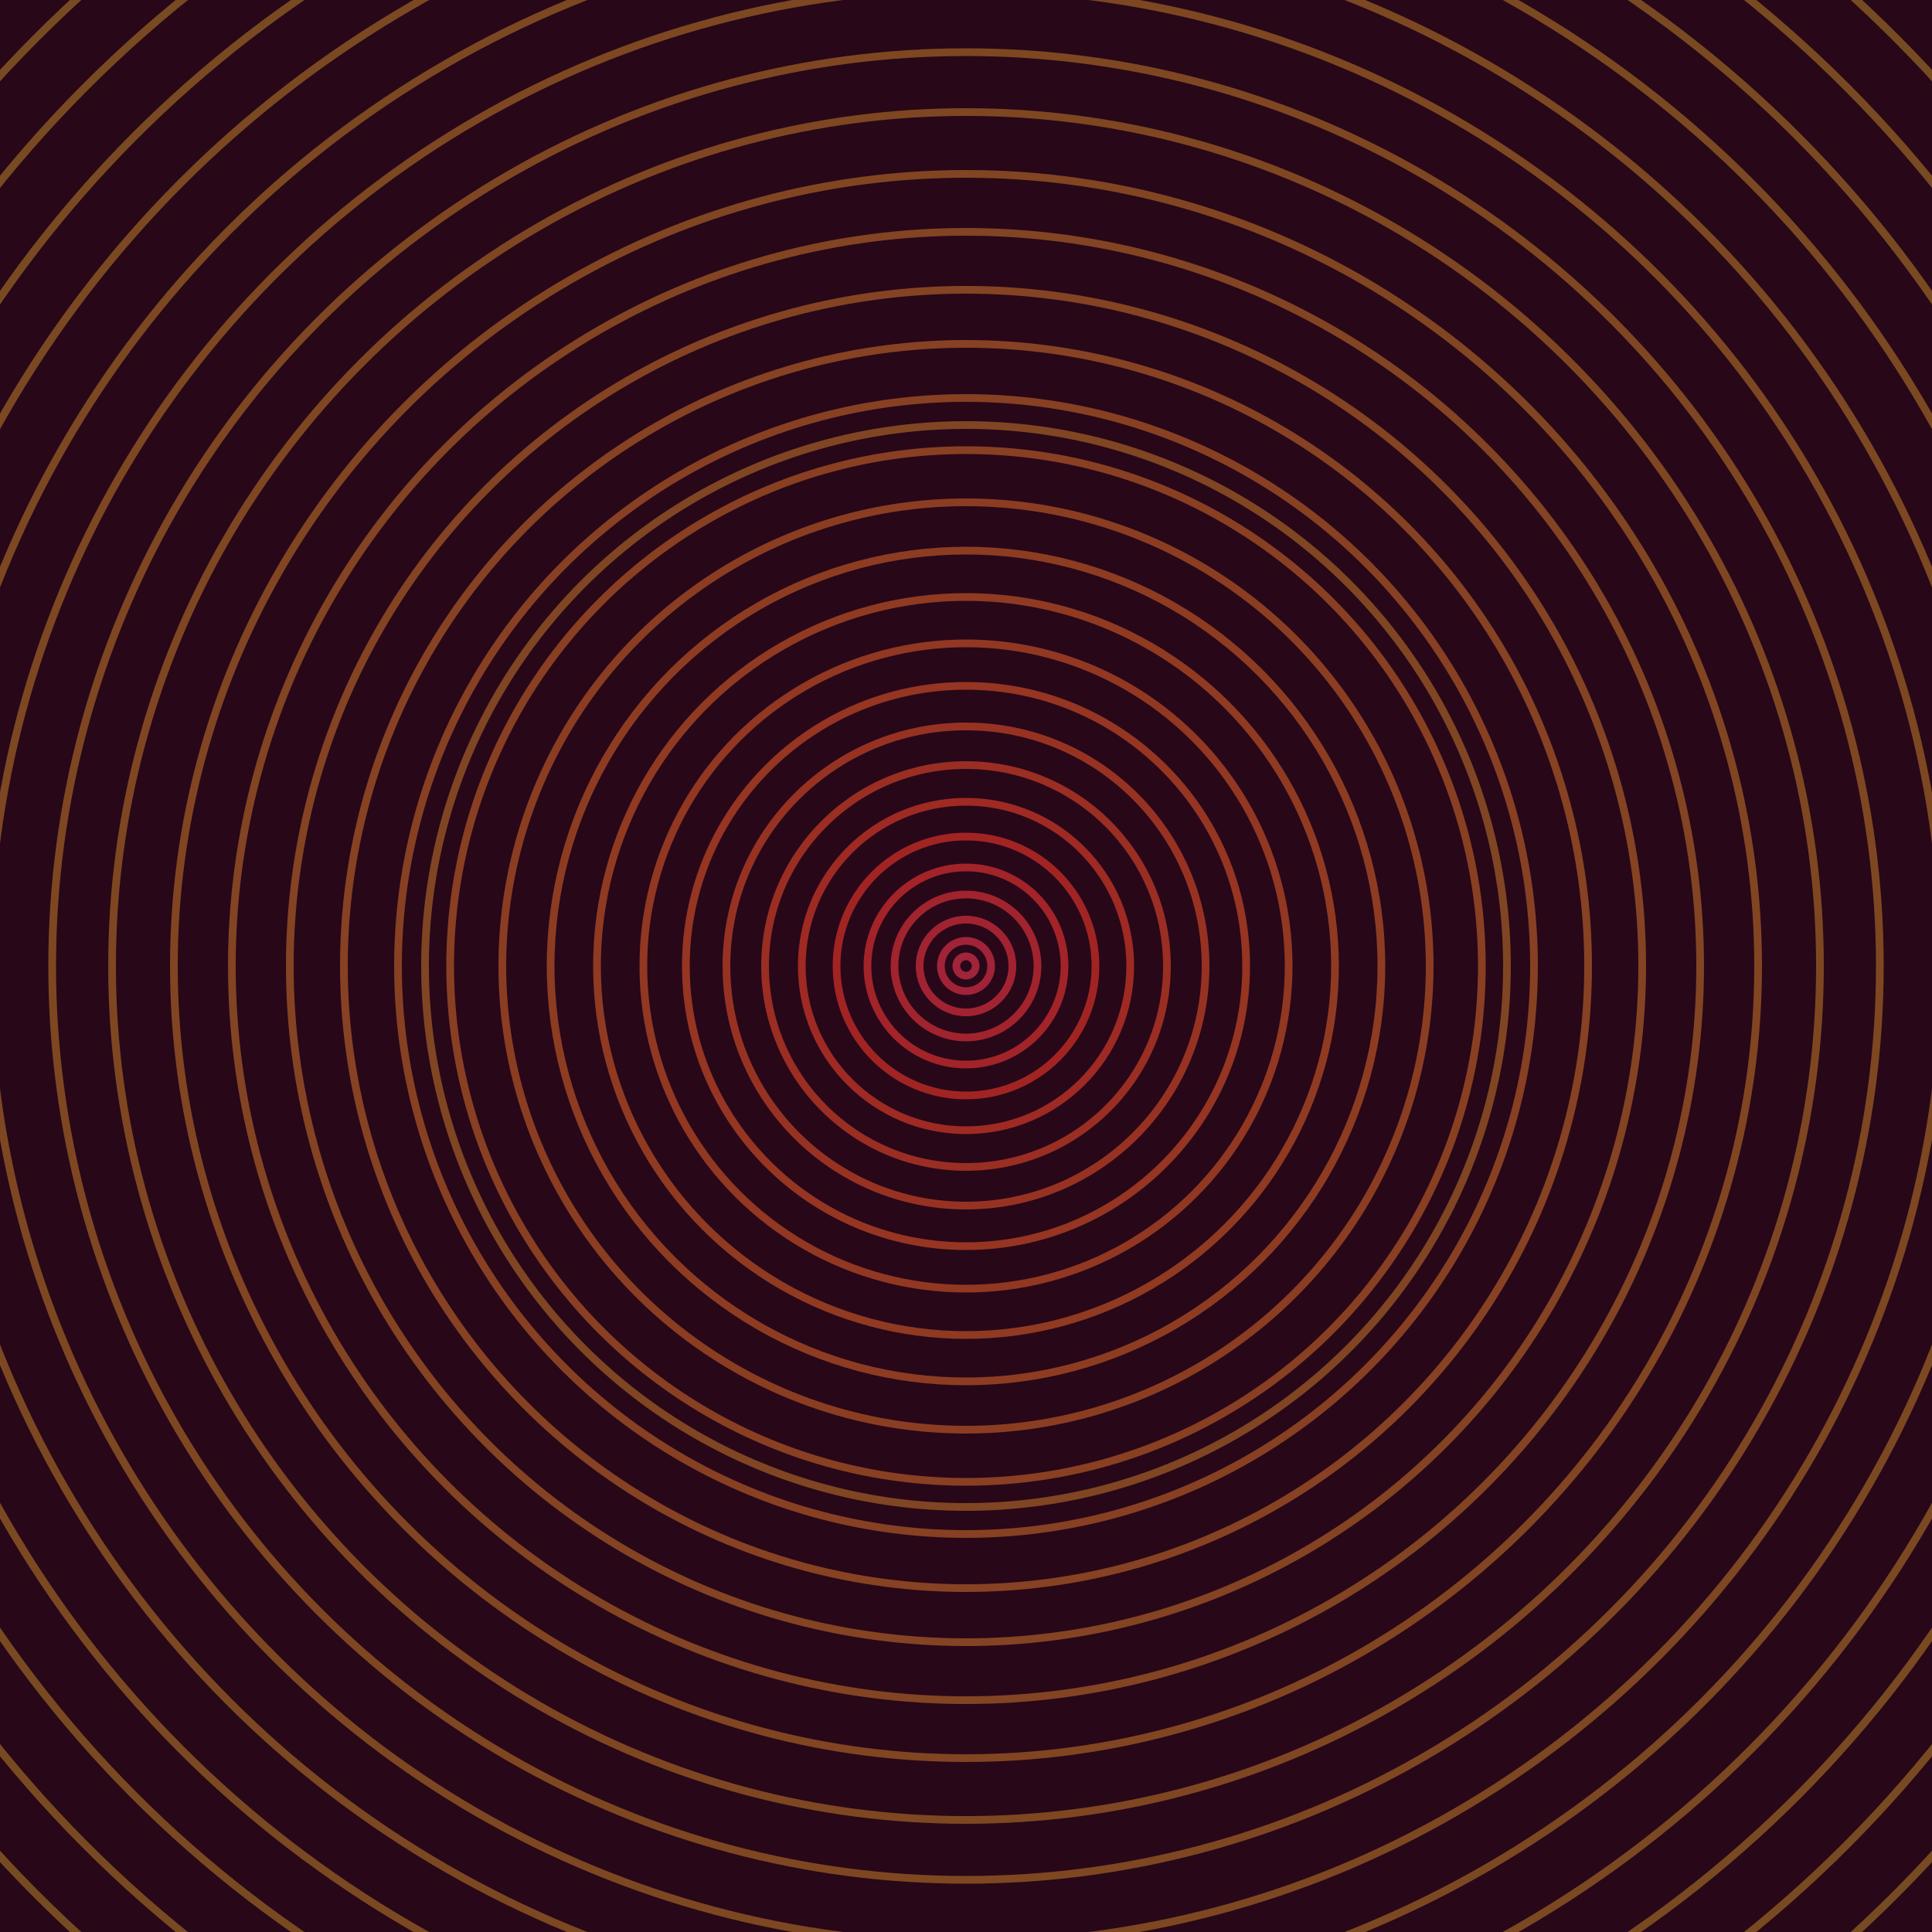 <svg xmlns="http://www.w3.org/2000/svg" xmlns:xlink="http://www.w3.org/1999/xlink" version="1.1" viewBox="-0 -0 1 1" width="500" height="500"><rect x="0" y="0" width="1" height="1" fill="#280718"></rect><rect x="0" y="0" width="1" height="1" fill="#280718"></rect><g><g><circle cx="0.5" cy="0.5" r="0.005" stroke="#a0243a" fill="none" stroke-width="0.004"><animate data-id="a0" attributeName="stroke" begin="indefinate" dur="0.1s" from="#e4a600" to="#a0243a"></animate></circle><circle cx="0.5" cy="0.5" r="0.013" stroke="#a02337" fill="none" stroke-width="0.004"><animate data-id="a1" attributeName="stroke" begin="indefinate" dur="0.1s" from="#e4a600" to="#a0243a"></animate></circle><circle cx="0.5" cy="0.5" r="0.024" stroke="#a12332" fill="none" stroke-width="0.004"><animate data-id="a2" attributeName="stroke" begin="indefinate" dur="0.1s" from="#e4a600" to="#a0243a"></animate></circle><circle cx="0.5" cy="0.5" r="0.037" stroke="#a1232d" fill="none" stroke-width="0.004"><animate data-id="a3" attributeName="stroke" begin="indefinate" dur="0.1s" from="#e4a600" to="#a0243a"></animate></circle><circle cx="0.5" cy="0.5" r="0.051" stroke="#a22328" fill="none" stroke-width="0.004"><animate data-id="a4" attributeName="stroke" begin="indefinate" dur="0.1s" from="#e4a600" to="#a0243a"></animate></circle><circle cx="0.5" cy="0.5" r="0.067" stroke="#a12423" fill="none" stroke-width="0.004"><animate data-id="a5" attributeName="stroke" begin="indefinate" dur="0.1s" from="#e4a600" to="#a0243a"></animate></circle><circle cx="0.5" cy="0.5" r="0.085" stroke="#9e2a23" fill="none" stroke-width="0.004"><animate data-id="a6" attributeName="stroke" begin="indefinate" dur="0.1s" from="#e4a600" to="#a0243a"></animate></circle><circle cx="0.5" cy="0.5" r="0.104" stroke="#9a2e22" fill="none" stroke-width="0.004"><animate data-id="a7" attributeName="stroke" begin="indefinate" dur="0.1s" from="#e4a600" to="#a0243a"></animate></circle><circle cx="0.5" cy="0.5" r="0.124" stroke="#973222" fill="none" stroke-width="0.004"><animate data-id="a8" attributeName="stroke" begin="indefinate" dur="0.1s" from="#e4a600" to="#a0243a"></animate></circle><circle cx="0.5" cy="0.5" r="0.145" stroke="#953522" fill="none" stroke-width="0.004"><animate data-id="a9" attributeName="stroke" begin="indefinate" dur="0.1s" from="#e4a600" to="#a0243a"></animate></circle><circle cx="0.5" cy="0.5" r="0.167" stroke="#923722" fill="none" stroke-width="0.004"><animate data-id="a10" attributeName="stroke" begin="indefinate" dur="0.1s" from="#e4a600" to="#a0243a"></animate></circle><circle cx="0.5" cy="0.5" r="0.191" stroke="#903a22" fill="none" stroke-width="0.004"><animate data-id="a11" attributeName="stroke" begin="indefinate" dur="0.1s" from="#e4a600" to="#a0243a"></animate></circle><circle cx="0.5" cy="0.5" r="0.215" stroke="#8d3c22" fill="none" stroke-width="0.004"><animate data-id="a12" attributeName="stroke" begin="indefinate" dur="0.1s" from="#e4a600" to="#a0243a"></animate></circle><circle cx="0.5" cy="0.5" r="0.24" stroke="#8b3d22" fill="none" stroke-width="0.004"><animate data-id="a13" attributeName="stroke" begin="indefinate" dur="0.1s" from="#e4a600" to="#a0243a"></animate></circle><circle cx="0.5" cy="0.5" r="0.267" stroke="#893f22" fill="none" stroke-width="0.004"><animate data-id="a14" attributeName="stroke" begin="indefinate" dur="0.1s" from="#e4a600" to="#a0243a"></animate></circle><circle cx="0.5" cy="0.5" r="0.294" stroke="#874022" fill="none" stroke-width="0.004"><animate data-id="a15" attributeName="stroke" begin="indefinate" dur="0.1s" from="#e4a600" to="#a0243a"></animate></circle><circle cx="0.5" cy="0.5" r="0.322" stroke="#864222" fill="none" stroke-width="0.004"><animate data-id="a16" attributeName="stroke" begin="indefinate" dur="0.1s" from="#e4a600" to="#a0243a"></animate></circle><circle cx="0.5" cy="0.5" r="0.35" stroke="#844322" fill="none" stroke-width="0.004"><animate data-id="a17" attributeName="stroke" begin="indefinate" dur="0.1s" from="#e4a600" to="#a0243a"></animate></circle><circle cx="0.5" cy="0.5" r="0.38" stroke="#824422" fill="none" stroke-width="0.004"><animate data-id="a18" attributeName="stroke" begin="indefinate" dur="0.1s" from="#e4a600" to="#a0243a"></animate></circle><circle cx="0.5" cy="0.5" r="0.41" stroke="#814522" fill="none" stroke-width="0.004"><animate data-id="a19" attributeName="stroke" begin="indefinate" dur="0.1s" from="#e4a600" to="#a0243a"></animate></circle><circle cx="0.5" cy="0.5" r="0.442" stroke="#7f4622" fill="none" stroke-width="0.004"><animate data-id="a20" attributeName="stroke" begin="indefinate" dur="0.1s" from="#e4a600" to="#a0243a"></animate></circle><circle cx="0.5" cy="0.5" r="0.473" stroke="#7e4722" fill="none" stroke-width="0.004"><animate data-id="a21" attributeName="stroke" begin="indefinate" dur="0.1s" from="#e4a600" to="#a0243a"></animate></circle><circle cx="0.5" cy="0.5" r="0.506" stroke="#7d4722" fill="none" stroke-width="0.004"><animate data-id="a22" attributeName="stroke" begin="indefinate" dur="0.1s" from="#e4a600" to="#a0243a"></animate></circle><circle cx="0.5" cy="0.5" r="0.539" stroke="#7b4822" fill="none" stroke-width="0.004"><animate data-id="a23" attributeName="stroke" begin="indefinate" dur="0.1s" from="#e4a600" to="#a0243a"></animate></circle><circle cx="0.5" cy="0.5" r="0.574" stroke="#7a4922" fill="none" stroke-width="0.004"><animate data-id="a24" attributeName="stroke" begin="indefinate" dur="0.1s" from="#e4a600" to="#a0243a"></animate></circle><circle cx="0.5" cy="0.5" r="0.608" stroke="#794a22" fill="none" stroke-width="0.004"><animate data-id="a25" attributeName="stroke" begin="indefinate" dur="0.1s" from="#e4a600" to="#a0243a"></animate></circle><circle cx="0.5" cy="0.5" r="0.644" stroke="#784a22" fill="none" stroke-width="0.004"><animate data-id="a26" attributeName="stroke" begin="indefinate" dur="0.1s" from="#e4a600" to="#a0243a"></animate></circle><circle cx="0.5" cy="0.5" r="0.68" stroke="#774b22" fill="none" stroke-width="0.004"><animate data-id="a27" attributeName="stroke" begin="indefinate" dur="0.1s" from="#e4a600" to="#a0243a"></animate></circle><circle cx="0.5" cy="0.5" r="0.717" stroke="#764b22" fill="none" stroke-width="0.004"><animate data-id="a28" attributeName="stroke" begin="indefinate" dur="0.1s" from="#e4a600" to="#a0243a"></animate></circle><circle cx="0.5" cy="0.5" r="0.754" stroke="#754c22" fill="none" stroke-width="0.004"><animate data-id="a29" attributeName="stroke" begin="indefinate" dur="0.1s" from="#e4a600" to="#a0243a"></animate></circle><circle cx="0.5" cy="0.5" r="0.792" stroke="#734c22" fill="none" stroke-width="0.004"><animate data-id="a30" attributeName="stroke" begin="indefinate" dur="0.1s" from="#e4a600" to="#a0243a"></animate></circle><animateTransform attributeName="transform" attributeType="XML" type="translate" values="0.002 0; 0.002 0;" keyTimes="0; 1" dur="0s" repeatCount="1"></animateTransform></g></g><g><g><circle cx="0.5" cy="0.5" r="0.28" stroke="#804522" fill="none" stroke-width="0.004"><animate data-id="b0" attributeName="stroke" begin="indefinate" dur="0.1s" from="#e4a600" to="#844316"></animate></circle><circle cx="0.5" cy="0.5" r="0.792" stroke="#6f4f22" fill="none" stroke-width="0.004"><animate data-id="b1" attributeName="stroke" begin="indefinate" dur="0.1s" from="#e4a600" to="#844316"></animate></circle><animateTransform attributeName="transform" attributeType="XML" type="translate" values="-0.002 0; -0.002 0;" keyTimes="0; 1" dur="0s" repeatCount="1"></animateTransform></g></g></svg>